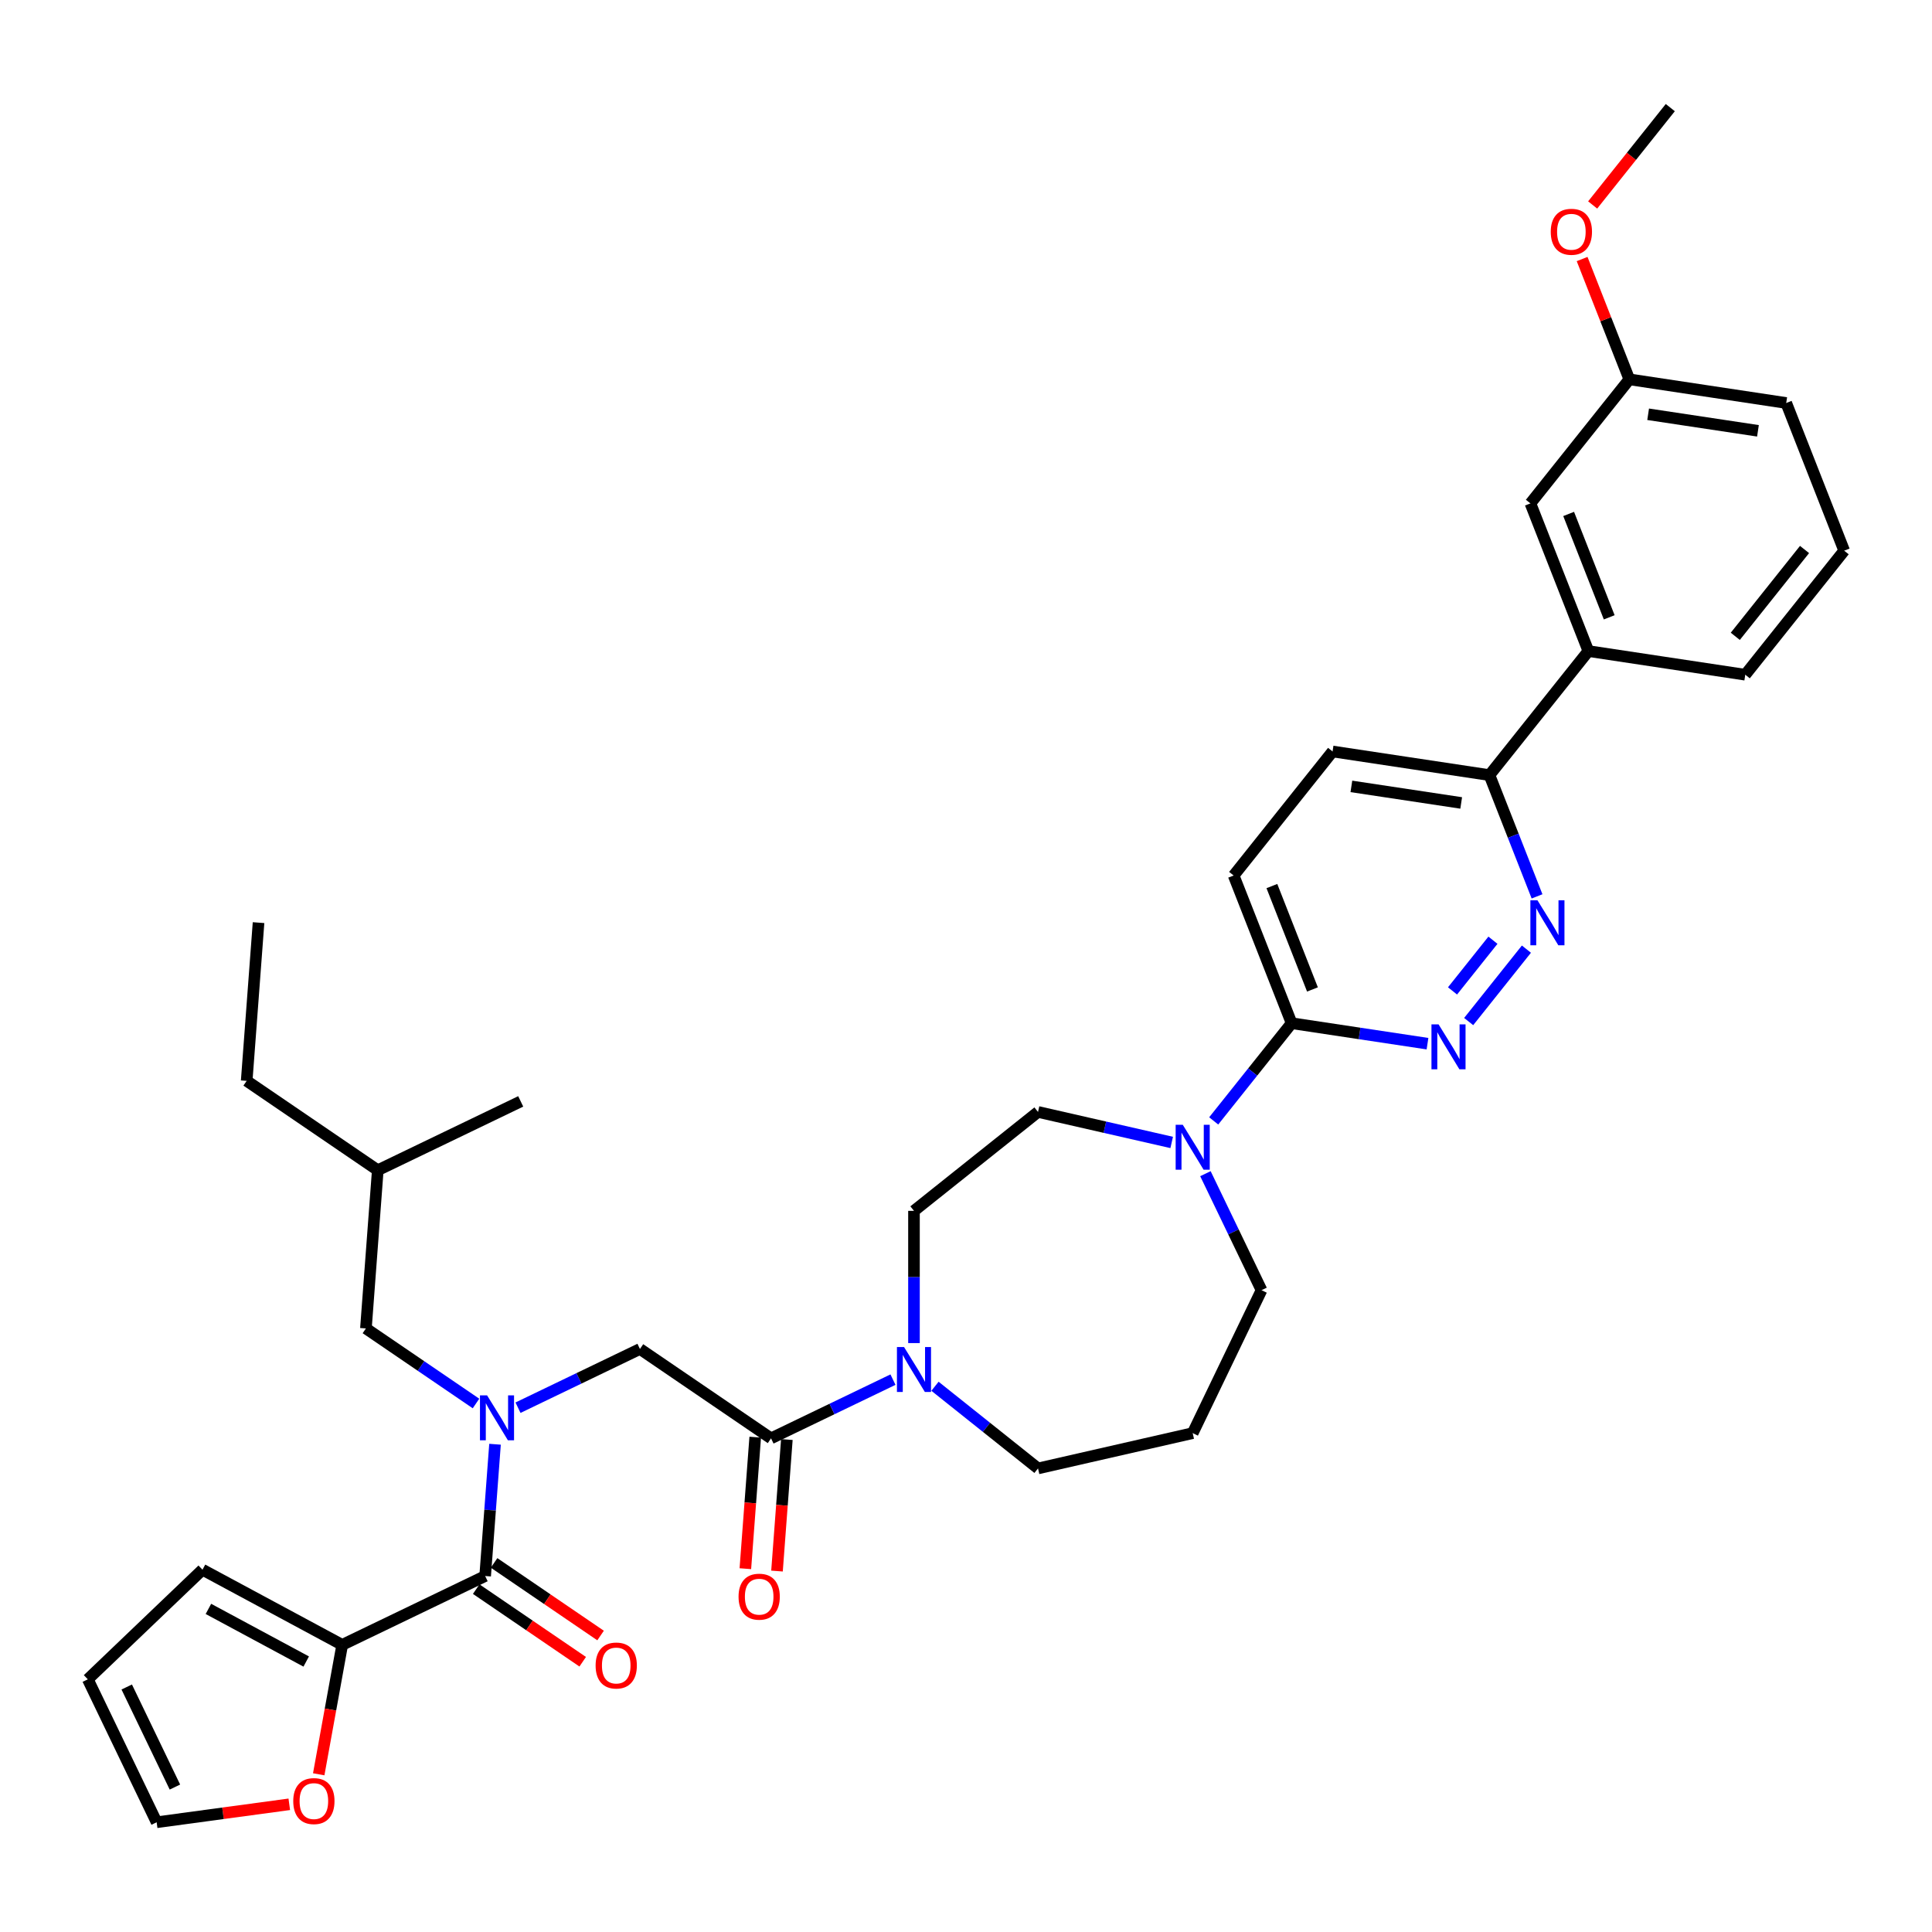 <?xml version='1.0' encoding='iso-8859-1'?>
<svg version='1.1' baseProfile='full'
              xmlns='http://www.w3.org/2000/svg'
                      xmlns:rdkit='http://www.rdkit.org/xml'
                      xmlns:xlink='http://www.w3.org/1999/xlink'
                  xml:space='preserve'
width='1000px' height='1000px' viewBox='0 0 1000 1000'>
<!-- END OF HEADER -->
<rect style='opacity:1.0;fill:#FFFFFF;stroke:none' width='1000' height='1000' x='0' y='0'> </rect>
<path class='bond-0' d='M 177.125,851.379 L 171.046,884.872' style='fill:none;fill-rule:evenodd;stroke:#000000;stroke-width:6px;stroke-linecap:butt;stroke-linejoin:miter;stroke-opacity:1' />
<path class='bond-0' d='M 171.046,884.872 L 164.968,918.366' style='fill:none;fill-rule:evenodd;stroke:#FF0000;stroke-width:6px;stroke-linecap:butt;stroke-linejoin:miter;stroke-opacity:1' />
<path class='bond-1' d='M 177.125,851.379 L 104.81,812.465' style='fill:none;fill-rule:evenodd;stroke:#000000;stroke-width:6px;stroke-linecap:butt;stroke-linejoin:miter;stroke-opacity:1' />
<path class='bond-1' d='M 158.495,860.004 L 107.875,832.765' style='fill:none;fill-rule:evenodd;stroke:#000000;stroke-width:6px;stroke-linecap:butt;stroke-linejoin:miter;stroke-opacity:1' />
<path class='bond-2' d='M 177.125,851.379 L 251.112,815.748' style='fill:none;fill-rule:evenodd;stroke:#000000;stroke-width:6px;stroke-linecap:butt;stroke-linejoin:miter;stroke-opacity:1' />
<path class='bond-3' d='M 268.121,728.622 L 299.679,713.425' style='fill:none;fill-rule:evenodd;stroke:#0000FF;stroke-width:6px;stroke-linecap:butt;stroke-linejoin:miter;stroke-opacity:1' />
<path class='bond-3' d='M 299.679,713.425 L 331.236,698.228' style='fill:none;fill-rule:evenodd;stroke:#000000;stroke-width:6px;stroke-linecap:butt;stroke-linejoin:miter;stroke-opacity:1' />
<path class='bond-4' d='M 256.224,747.539 L 253.668,781.644' style='fill:none;fill-rule:evenodd;stroke:#0000FF;stroke-width:6px;stroke-linecap:butt;stroke-linejoin:miter;stroke-opacity:1' />
<path class='bond-4' d='M 253.668,781.644 L 251.112,815.748' style='fill:none;fill-rule:evenodd;stroke:#000000;stroke-width:6px;stroke-linecap:butt;stroke-linejoin:miter;stroke-opacity:1' />
<path class='bond-5' d='M 246.376,726.445 L 217.887,707.022' style='fill:none;fill-rule:evenodd;stroke:#0000FF;stroke-width:6px;stroke-linecap:butt;stroke-linejoin:miter;stroke-opacity:1' />
<path class='bond-5' d='M 217.887,707.022 L 189.398,687.598' style='fill:none;fill-rule:evenodd;stroke:#000000;stroke-width:6px;stroke-linecap:butt;stroke-linejoin:miter;stroke-opacity:1' />
<path class='bond-6' d='M 246.486,822.533 L 274.047,841.324' style='fill:none;fill-rule:evenodd;stroke:#000000;stroke-width:6px;stroke-linecap:butt;stroke-linejoin:miter;stroke-opacity:1' />
<path class='bond-6' d='M 274.047,841.324 L 301.608,860.115' style='fill:none;fill-rule:evenodd;stroke:#FF0000;stroke-width:6px;stroke-linecap:butt;stroke-linejoin:miter;stroke-opacity:1' />
<path class='bond-6' d='M 255.738,808.963 L 283.299,827.754' style='fill:none;fill-rule:evenodd;stroke:#000000;stroke-width:6px;stroke-linecap:butt;stroke-linejoin:miter;stroke-opacity:1' />
<path class='bond-6' d='M 283.299,827.754 L 310.86,846.545' style='fill:none;fill-rule:evenodd;stroke:#FF0000;stroke-width:6px;stroke-linecap:butt;stroke-linejoin:miter;stroke-opacity:1' />
<path class='bond-7' d='M 149.733,933.903 L 115.409,938.552' style='fill:none;fill-rule:evenodd;stroke:#FF0000;stroke-width:6px;stroke-linecap:butt;stroke-linejoin:miter;stroke-opacity:1' />
<path class='bond-7' d='M 115.409,938.552 L 81.085,943.202' style='fill:none;fill-rule:evenodd;stroke:#000000;stroke-width:6px;stroke-linecap:butt;stroke-linejoin:miter;stroke-opacity:1' />
<path class='bond-8' d='M 104.81,812.465 L 45.455,869.215' style='fill:none;fill-rule:evenodd;stroke:#000000;stroke-width:6px;stroke-linecap:butt;stroke-linejoin:miter;stroke-opacity:1' />
<path class='bond-9' d='M 189.398,687.598 L 195.535,605.708' style='fill:none;fill-rule:evenodd;stroke:#000000;stroke-width:6px;stroke-linecap:butt;stroke-linejoin:miter;stroke-opacity:1' />
<path class='bond-10' d='M 390.898,743.874 L 388.347,777.912' style='fill:none;fill-rule:evenodd;stroke:#000000;stroke-width:6px;stroke-linecap:butt;stroke-linejoin:miter;stroke-opacity:1' />
<path class='bond-10' d='M 388.347,777.912 L 385.796,811.951' style='fill:none;fill-rule:evenodd;stroke:#FF0000;stroke-width:6px;stroke-linecap:butt;stroke-linejoin:miter;stroke-opacity:1' />
<path class='bond-10' d='M 407.276,745.101 L 404.725,779.14' style='fill:none;fill-rule:evenodd;stroke:#000000;stroke-width:6px;stroke-linecap:butt;stroke-linejoin:miter;stroke-opacity:1' />
<path class='bond-10' d='M 404.725,779.14 L 402.174,813.179' style='fill:none;fill-rule:evenodd;stroke:#FF0000;stroke-width:6px;stroke-linecap:butt;stroke-linejoin:miter;stroke-opacity:1' />
<path class='bond-11' d='M 399.087,744.487 L 331.236,698.228' style='fill:none;fill-rule:evenodd;stroke:#000000;stroke-width:6px;stroke-linecap:butt;stroke-linejoin:miter;stroke-opacity:1' />
<path class='bond-12' d='M 399.087,744.487 L 430.644,729.29' style='fill:none;fill-rule:evenodd;stroke:#000000;stroke-width:6px;stroke-linecap:butt;stroke-linejoin:miter;stroke-opacity:1' />
<path class='bond-12' d='M 430.644,729.29 L 462.201,714.093' style='fill:none;fill-rule:evenodd;stroke:#0000FF;stroke-width:6px;stroke-linecap:butt;stroke-linejoin:miter;stroke-opacity:1' />
<path class='bond-13' d='M 195.535,605.708 L 269.522,570.078' style='fill:none;fill-rule:evenodd;stroke:#000000;stroke-width:6px;stroke-linecap:butt;stroke-linejoin:miter;stroke-opacity:1' />
<path class='bond-14' d='M 195.535,605.708 L 127.685,559.448' style='fill:none;fill-rule:evenodd;stroke:#000000;stroke-width:6px;stroke-linecap:butt;stroke-linejoin:miter;stroke-opacity:1' />
<path class='bond-15' d='M 473.074,695.176 L 473.074,660.956' style='fill:none;fill-rule:evenodd;stroke:#0000FF;stroke-width:6px;stroke-linecap:butt;stroke-linejoin:miter;stroke-opacity:1' />
<path class='bond-15' d='M 473.074,660.956 L 473.074,626.737' style='fill:none;fill-rule:evenodd;stroke:#000000;stroke-width:6px;stroke-linecap:butt;stroke-linejoin:miter;stroke-opacity:1' />
<path class='bond-16' d='M 483.947,717.528 L 510.612,738.793' style='fill:none;fill-rule:evenodd;stroke:#0000FF;stroke-width:6px;stroke-linecap:butt;stroke-linejoin:miter;stroke-opacity:1' />
<path class='bond-16' d='M 510.612,738.793 L 537.278,760.058' style='fill:none;fill-rule:evenodd;stroke:#000000;stroke-width:6px;stroke-linecap:butt;stroke-linejoin:miter;stroke-opacity:1' />
<path class='bond-17' d='M 689.739,388.959 L 770.941,401.198' style='fill:none;fill-rule:evenodd;stroke:#000000;stroke-width:6px;stroke-linecap:butt;stroke-linejoin:miter;stroke-opacity:1' />
<path class='bond-17' d='M 699.471,407.035 L 756.313,415.603' style='fill:none;fill-rule:evenodd;stroke:#000000;stroke-width:6px;stroke-linecap:butt;stroke-linejoin:miter;stroke-opacity:1' />
<path class='bond-18' d='M 689.739,388.959 L 638.538,453.163' style='fill:none;fill-rule:evenodd;stroke:#000000;stroke-width:6px;stroke-linecap:butt;stroke-linejoin:miter;stroke-opacity:1' />
<path class='bond-19' d='M 770.941,401.198 L 783.257,432.579' style='fill:none;fill-rule:evenodd;stroke:#000000;stroke-width:6px;stroke-linecap:butt;stroke-linejoin:miter;stroke-opacity:1' />
<path class='bond-19' d='M 783.257,432.579 L 795.573,463.96' style='fill:none;fill-rule:evenodd;stroke:#0000FF;stroke-width:6px;stroke-linecap:butt;stroke-linejoin:miter;stroke-opacity:1' />
<path class='bond-20' d='M 770.941,401.198 L 822.142,336.994' style='fill:none;fill-rule:evenodd;stroke:#000000;stroke-width:6px;stroke-linecap:butt;stroke-linejoin:miter;stroke-opacity:1' />
<path class='bond-21' d='M 790.07,491.275 L 760.179,528.758' style='fill:none;fill-rule:evenodd;stroke:#0000FF;stroke-width:6px;stroke-linecap:butt;stroke-linejoin:miter;stroke-opacity:1' />
<path class='bond-21' d='M 772.746,486.657 L 751.822,512.895' style='fill:none;fill-rule:evenodd;stroke:#0000FF;stroke-width:6px;stroke-linecap:butt;stroke-linejoin:miter;stroke-opacity:1' />
<path class='bond-22' d='M 738.869,540.206 L 703.704,534.906' style='fill:none;fill-rule:evenodd;stroke:#0000FF;stroke-width:6px;stroke-linecap:butt;stroke-linejoin:miter;stroke-opacity:1' />
<path class='bond-22' d='M 703.704,534.906 L 668.54,529.606' style='fill:none;fill-rule:evenodd;stroke:#000000;stroke-width:6px;stroke-linecap:butt;stroke-linejoin:miter;stroke-opacity:1' />
<path class='bond-23' d='M 668.54,529.606 L 638.538,453.163' style='fill:none;fill-rule:evenodd;stroke:#000000;stroke-width:6px;stroke-linecap:butt;stroke-linejoin:miter;stroke-opacity:1' />
<path class='bond-23' d='M 679.328,512.139 L 658.327,458.629' style='fill:none;fill-rule:evenodd;stroke:#000000;stroke-width:6px;stroke-linecap:butt;stroke-linejoin:miter;stroke-opacity:1' />
<path class='bond-24' d='M 668.54,529.606 L 648.375,554.891' style='fill:none;fill-rule:evenodd;stroke:#000000;stroke-width:6px;stroke-linecap:butt;stroke-linejoin:miter;stroke-opacity:1' />
<path class='bond-24' d='M 648.375,554.891 L 628.211,580.176' style='fill:none;fill-rule:evenodd;stroke:#0000FF;stroke-width:6px;stroke-linecap:butt;stroke-linejoin:miter;stroke-opacity:1' />
<path class='bond-25' d='M 606.466,591.328 L 571.872,583.432' style='fill:none;fill-rule:evenodd;stroke:#0000FF;stroke-width:6px;stroke-linecap:butt;stroke-linejoin:miter;stroke-opacity:1' />
<path class='bond-25' d='M 571.872,583.432 L 537.278,575.536' style='fill:none;fill-rule:evenodd;stroke:#000000;stroke-width:6px;stroke-linecap:butt;stroke-linejoin:miter;stroke-opacity:1' />
<path class='bond-26' d='M 623.927,607.491 L 638.448,637.644' style='fill:none;fill-rule:evenodd;stroke:#0000FF;stroke-width:6px;stroke-linecap:butt;stroke-linejoin:miter;stroke-opacity:1' />
<path class='bond-26' d='M 638.448,637.644 L 652.969,667.797' style='fill:none;fill-rule:evenodd;stroke:#000000;stroke-width:6px;stroke-linecap:butt;stroke-linejoin:miter;stroke-opacity:1' />
<path class='bond-27' d='M 652.969,667.797 L 617.339,741.784' style='fill:none;fill-rule:evenodd;stroke:#000000;stroke-width:6px;stroke-linecap:butt;stroke-linejoin:miter;stroke-opacity:1' />
<path class='bond-28' d='M 537.278,575.536 L 473.074,626.737' style='fill:none;fill-rule:evenodd;stroke:#000000;stroke-width:6px;stroke-linecap:butt;stroke-linejoin:miter;stroke-opacity:1' />
<path class='bond-29' d='M 843.341,196.347 L 924.544,208.587' style='fill:none;fill-rule:evenodd;stroke:#000000;stroke-width:6px;stroke-linecap:butt;stroke-linejoin:miter;stroke-opacity:1' />
<path class='bond-29' d='M 853.074,214.424 L 909.915,222.991' style='fill:none;fill-rule:evenodd;stroke:#000000;stroke-width:6px;stroke-linecap:butt;stroke-linejoin:miter;stroke-opacity:1' />
<path class='bond-30' d='M 843.341,196.347 L 792.14,260.551' style='fill:none;fill-rule:evenodd;stroke:#000000;stroke-width:6px;stroke-linecap:butt;stroke-linejoin:miter;stroke-opacity:1' />
<path class='bond-31' d='M 843.341,196.347 L 831.122,165.213' style='fill:none;fill-rule:evenodd;stroke:#000000;stroke-width:6px;stroke-linecap:butt;stroke-linejoin:miter;stroke-opacity:1' />
<path class='bond-31' d='M 831.122,165.213 L 818.902,134.078' style='fill:none;fill-rule:evenodd;stroke:#FF0000;stroke-width:6px;stroke-linecap:butt;stroke-linejoin:miter;stroke-opacity:1' />
<path class='bond-32' d='M 924.544,208.587 L 954.545,285.03' style='fill:none;fill-rule:evenodd;stroke:#000000;stroke-width:6px;stroke-linecap:butt;stroke-linejoin:miter;stroke-opacity:1' />
<path class='bond-33' d='M 954.545,285.03 L 903.345,349.234' style='fill:none;fill-rule:evenodd;stroke:#000000;stroke-width:6px;stroke-linecap:butt;stroke-linejoin:miter;stroke-opacity:1' />
<path class='bond-33' d='M 934.025,284.42 L 898.184,329.363' style='fill:none;fill-rule:evenodd;stroke:#000000;stroke-width:6px;stroke-linecap:butt;stroke-linejoin:miter;stroke-opacity:1' />
<path class='bond-34' d='M 903.345,349.234 L 822.142,336.994' style='fill:none;fill-rule:evenodd;stroke:#000000;stroke-width:6px;stroke-linecap:butt;stroke-linejoin:miter;stroke-opacity:1' />
<path class='bond-35' d='M 822.142,336.994 L 792.14,260.551' style='fill:none;fill-rule:evenodd;stroke:#000000;stroke-width:6px;stroke-linecap:butt;stroke-linejoin:miter;stroke-opacity:1' />
<path class='bond-35' d='M 832.93,319.528 L 811.929,266.017' style='fill:none;fill-rule:evenodd;stroke:#000000;stroke-width:6px;stroke-linecap:butt;stroke-linejoin:miter;stroke-opacity:1' />
<path class='bond-36' d='M 824.355,106.092 L 844.447,80.896' style='fill:none;fill-rule:evenodd;stroke:#FF0000;stroke-width:6px;stroke-linecap:butt;stroke-linejoin:miter;stroke-opacity:1' />
<path class='bond-36' d='M 844.447,80.896 L 864.54,55.7' style='fill:none;fill-rule:evenodd;stroke:#000000;stroke-width:6px;stroke-linecap:butt;stroke-linejoin:miter;stroke-opacity:1' />
<path class='bond-37' d='M 617.339,741.784 L 537.278,760.058' style='fill:none;fill-rule:evenodd;stroke:#000000;stroke-width:6px;stroke-linecap:butt;stroke-linejoin:miter;stroke-opacity:1' />
<path class='bond-38' d='M 127.685,559.448 L 133.821,477.558' style='fill:none;fill-rule:evenodd;stroke:#000000;stroke-width:6px;stroke-linecap:butt;stroke-linejoin:miter;stroke-opacity:1' />
<path class='bond-39' d='M 81.085,943.202 L 45.455,869.215' style='fill:none;fill-rule:evenodd;stroke:#000000;stroke-width:6px;stroke-linecap:butt;stroke-linejoin:miter;stroke-opacity:1' />
<path class='bond-39' d='M 90.538,924.978 L 65.597,873.187' style='fill:none;fill-rule:evenodd;stroke:#000000;stroke-width:6px;stroke-linecap:butt;stroke-linejoin:miter;stroke-opacity:1' />
<path  class='atom-1' d='M 252.108 722.23
L 259.729 734.548
Q 260.484 735.763, 261.7 737.964
Q 262.915 740.165, 262.981 740.296
L 262.981 722.23
L 266.068 722.23
L 266.068 745.486
L 262.882 745.486
L 254.703 732.019
Q 253.75 730.442, 252.732 728.635
Q 251.747 726.829, 251.451 726.27
L 251.451 745.486
L 248.429 745.486
L 248.429 722.23
L 252.108 722.23
' fill='#0000FF'/>
<path  class='atom-3' d='M 308.287 862.074
Q 308.287 856.489, 311.046 853.369
Q 313.805 850.248, 318.962 850.248
Q 324.12 850.248, 326.879 853.369
Q 329.638 856.489, 329.638 862.074
Q 329.638 867.723, 326.846 870.943
Q 324.054 874.129, 318.962 874.129
Q 313.838 874.129, 311.046 870.943
Q 308.287 867.756, 308.287 862.074
M 318.962 871.501
Q 322.51 871.501, 324.415 869.136
Q 326.353 866.738, 326.353 862.074
Q 326.353 857.508, 324.415 855.208
Q 322.51 852.876, 318.962 852.876
Q 315.415 852.876, 313.477 855.176
Q 311.572 857.475, 311.572 862.074
Q 311.572 866.771, 313.477 869.136
Q 315.415 871.501, 318.962 871.501
' fill='#FF0000'/>
<path  class='atom-4' d='M 151.786 932.244
Q 151.786 926.66, 154.545 923.54
Q 157.304 920.419, 162.462 920.419
Q 167.619 920.419, 170.378 923.54
Q 173.137 926.66, 173.137 932.244
Q 173.137 937.894, 170.345 941.113
Q 167.553 944.3, 162.462 944.3
Q 157.337 944.3, 154.545 941.113
Q 151.786 937.927, 151.786 932.244
M 162.462 941.672
Q 166.009 941.672, 167.914 939.307
Q 169.852 936.909, 169.852 932.244
Q 169.852 927.679, 167.914 925.379
Q 166.009 923.047, 162.462 923.047
Q 158.914 923.047, 156.976 925.346
Q 155.071 927.646, 155.071 932.244
Q 155.071 936.942, 156.976 939.307
Q 158.914 941.672, 162.462 941.672
' fill='#FF0000'/>
<path  class='atom-8' d='M 382.274 826.443
Q 382.274 820.859, 385.034 817.738
Q 387.793 814.618, 392.95 814.618
Q 398.107 814.618, 400.866 817.738
Q 403.625 820.859, 403.625 826.443
Q 403.625 832.093, 400.833 835.312
Q 398.041 838.498, 392.95 838.498
Q 387.826 838.498, 385.034 835.312
Q 382.274 832.126, 382.274 826.443
M 392.95 835.871
Q 396.497 835.871, 398.403 833.505
Q 400.341 831.108, 400.341 826.443
Q 400.341 821.877, 398.403 819.578
Q 396.497 817.246, 392.95 817.246
Q 389.402 817.246, 387.464 819.545
Q 385.559 821.844, 385.559 826.443
Q 385.559 831.14, 387.464 833.505
Q 389.402 835.871, 392.95 835.871
' fill='#FF0000'/>
<path  class='atom-11' d='M 467.933 697.229
L 475.554 709.547
Q 476.31 710.762, 477.525 712.963
Q 478.74 715.164, 478.806 715.295
L 478.806 697.229
L 481.894 697.229
L 481.894 720.485
L 478.707 720.485
L 470.528 707.017
Q 469.576 705.441, 468.557 703.634
Q 467.572 701.827, 467.276 701.269
L 467.276 720.485
L 464.254 720.485
L 464.254 697.229
L 467.933 697.229
' fill='#0000FF'/>
<path  class='atom-14' d='M 795.802 466.013
L 803.423 478.331
Q 804.178 479.546, 805.394 481.747
Q 806.609 483.948, 806.675 484.08
L 806.675 466.013
L 809.763 466.013
L 809.763 489.269
L 806.576 489.269
L 798.397 475.802
Q 797.445 474.225, 796.426 472.418
Q 795.441 470.612, 795.145 470.053
L 795.145 489.269
L 792.123 489.269
L 792.123 466.013
L 795.802 466.013
' fill='#0000FF'/>
<path  class='atom-15' d='M 744.601 530.217
L 752.222 542.535
Q 752.978 543.75, 754.193 545.951
Q 755.408 548.152, 755.474 548.283
L 755.474 530.217
L 758.562 530.217
L 758.562 553.473
L 755.376 553.473
L 747.196 540.006
Q 746.244 538.429, 745.226 536.622
Q 744.24 534.816, 743.944 534.257
L 743.944 553.473
L 740.922 553.473
L 740.922 530.217
L 744.601 530.217
' fill='#0000FF'/>
<path  class='atom-18' d='M 612.198 582.181
L 619.819 594.499
Q 620.574 595.715, 621.79 597.916
Q 623.005 600.116, 623.071 600.248
L 623.071 582.181
L 626.158 582.181
L 626.158 605.438
L 622.972 605.438
L 614.793 591.97
Q 613.84 590.393, 612.822 588.587
Q 611.837 586.78, 611.541 586.222
L 611.541 605.438
L 608.519 605.438
L 608.519 582.181
L 612.198 582.181
' fill='#0000FF'/>
<path  class='atom-27' d='M 802.664 119.97
Q 802.664 114.386, 805.423 111.265
Q 808.182 108.145, 813.339 108.145
Q 818.497 108.145, 821.256 111.265
Q 824.015 114.386, 824.015 119.97
Q 824.015 125.62, 821.223 128.839
Q 818.431 132.025, 813.339 132.025
Q 808.215 132.025, 805.423 128.839
Q 802.664 125.653, 802.664 119.97
M 813.339 129.397
Q 816.887 129.397, 818.792 127.032
Q 820.73 124.634, 820.73 119.97
Q 820.73 115.404, 818.792 113.105
Q 816.887 110.773, 813.339 110.773
Q 809.792 110.773, 807.854 113.072
Q 805.949 115.371, 805.949 119.97
Q 805.949 124.667, 807.854 127.032
Q 809.792 129.397, 813.339 129.397
' fill='#FF0000'/>
</svg>
